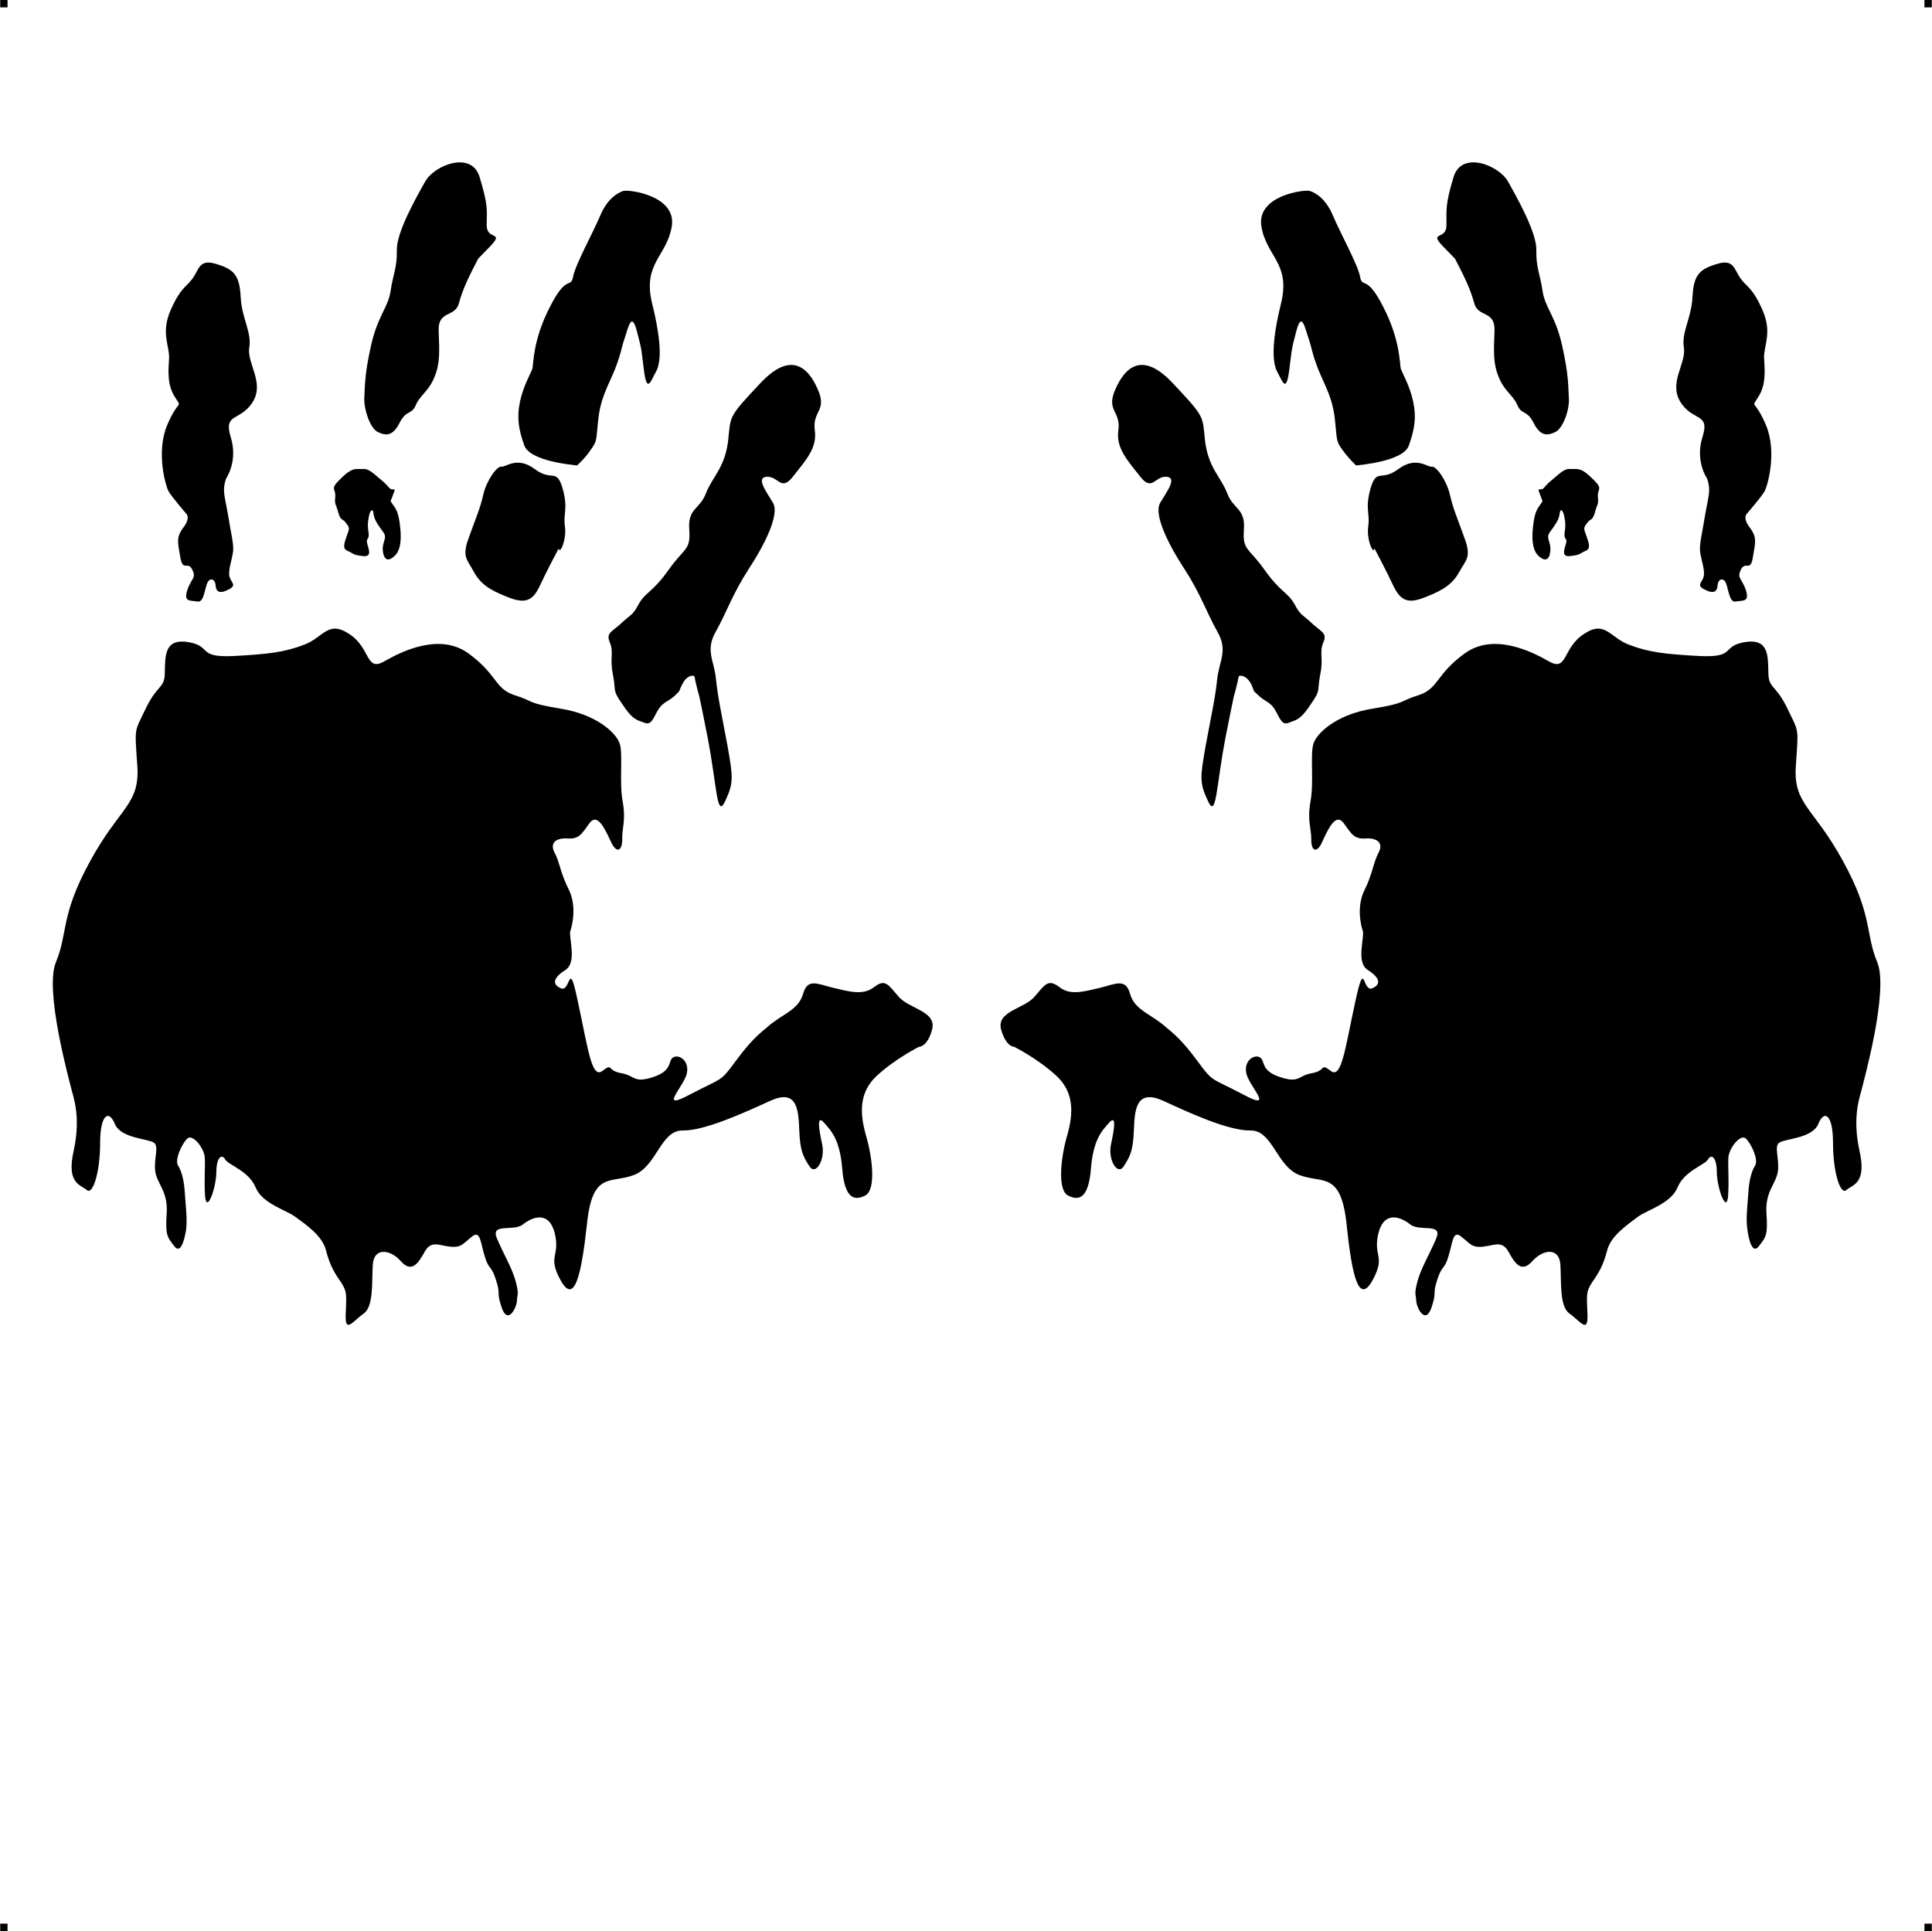 <?xml version="1.0" encoding="UTF-8"?> <!-- Creator: CorelDRAW X7 --> <?xml-stylesheet href="set-palme.css" type="text/css"?> <svg xmlns="http://www.w3.org/2000/svg" xmlns:xlink="http://www.w3.org/1999/xlink" xml:space="preserve" width="4.994in" height="4.993in" version="1.1" style="shape-rendering:geometricPrecision; text-rendering:geometricPrecision; image-rendering:optimizeQuality; fill-rule:evenodd; clip-rule:evenodd" viewBox="0 0 4987 4987"> <g id="Layer_x0020_1">  <g id="_817735936"> <rect class="fil0" width="18.947" height="19.054"></rect> <rect class="fil0" x="4968" width="18.947" height="19.054"></rect> <rect class="fil0" y="4967" width="18.947" height="19.054"></rect> <rect class="fil0" x="4968" y="4967" width="18.947" height="19.054"></rect> </g> <g id="_816869040"> <path class="fil1" d="M3186 1795c0,0 2,-15 -23,112 -24,126 -23,209 -45,161 -22,-47 -20,-61 -6,-141 15,-81 25,-125 30,-173 5,-48 29,-74 0,-124 -28,-50 -42,-95 -84,-160 -42,-64 -81,-142 -63,-172 18,-30 45,-66 15,-67 -30,-1 -36,40 -68,-2 -33,-42 -62,-73 -55,-119 6,-47 -29,-49 -11,-97 19,-48 62,-118 150,-25 88,93 77,85 85,153 9,68 41,91 57,133 16,42 47,38 43,93 -4,55 12,46 53,104 41,58 60,58 77,88 17,31 17,24 43,48 26,25 43,26 32,52 -11,26 1,41 -8,83 -8,42 1,38 -18,67 -19,29 -32,47 -52,53 -19,7 -25,14 -41,-19 -16,-32 -27,-28 -47,-46 -20,-18 -10,-10 -21,-32 -12,-22 -32,-24 -32,-16 -1,9 -11,46 -11,46zm362 -379c0,0 31,58 50,99 20,40 41,44 86,25 46,-18 68,-35 84,-65 17,-30 31,-37 12,-87 -18,-51 -29,-74 -37,-110 -8,-36 -35,-75 -47,-73 -11,2 -40,-28 -86,6 -45,34 -56,-4 -72,50 -15,54 -1,63 -6,98 -5,35 14,75 16,57zm-47 -214c13,-2 122,-11 136,-52 14,-40 20,-70 11,-113 -9,-42 -28,-73 -32,-85 -3,-12 -1,-74 -45,-159 -43,-86 -54,-47 -60,-78 -5,-30 -52,-115 -70,-158 -18,-43 -44,-59 -60,-64 -15,-4 -137,12 -125,91 13,79 76,95 51,199 -26,105 -22,154 -10,177 13,23 23,58 31,-4 8,-61 4,-46 18,-100 14,-54 22,-11 32,18 10,30 8,36 25,80 18,44 37,73 43,130 6,57 3,54 19,77 17,24 36,41 36,41zm255 -534c25,48 40,79 50,116 10,36 54,17 52,70 -2,54 -4,84 11,120 15,37 37,46 48,72 11,26 24,11 42,46 18,36 37,33 57,23 19,-10 36,-57 34,-87 -2,-31 0,-57 -17,-134 -17,-78 -45,-100 -51,-143 -6,-42 -17,-60 -16,-105 1,-46 -49,-134 -73,-177 -24,-43 -121,-81 -141,-11 -21,70 -18,82 -18,122 1,41 -45,17 -12,53 34,35 34,35 34,35zm226 626c-10,18 -20,18 -25,70 -5,51 8,67 19,75 11,9 24,9 26,-16 3,-24 -13,-33 -1,-49 12,-17 23,-30 25,-47 2,-17 9,-9 12,6 3,16 4,22 1,42 -3,20 9,13 3,30 -5,17 -10,32 9,31 19,-2 23,-3 33,-9 10,-7 24,-4 15,-32 -9,-29 -14,-29 -3,-43 10,-15 14,-5 21,-28 6,-24 10,-19 8,-41 -2,-22 14,-19 -10,-43 -23,-23 -34,-30 -50,-29 -16,1 -19,-5 -42,14 -23,20 -27,22 -36,33 -9,12 -19,-1 -14,12 5,14 9,24 9,24zm425 -58c10,31 4,41 -5,92 -8,51 -16,78 -13,98 3,21 13,47 9,63 -4,15 -20,22 2,33 22,12 33,7 34,-11 1,-17 17,-22 23,-1 7,22 9,47 25,43 17,-3 35,2 25,-29 -10,-31 -24,-30 -13,-53 12,-24 25,7 31,-32 6,-38 12,-50 -8,-77 -20,-26 -7,-36 -7,-36 0,0 37,-43 45,-57 8,-14 33,-101 4,-171 -30,-71 -40,-41 -20,-73 20,-31 17,-67 15,-99 -2,-32 22,-66 -4,-125 -26,-59 -39,-58 -56,-81 -18,-24 -17,-53 -63,-38 -47,14 -59,31 -62,86 -3,55 -29,90 -22,130 6,41 -40,90 -9,140 32,51 77,27 57,90 -20,63 12,108 12,108zm-1789 1467c0,0 60,30 108,74 47,43 45,97 29,154 -17,57 -26,142 2,156 29,15 53,6 59,-69 6,-75 28,-98 47,-119 19,-22 14,14 5,55 -9,41 17,83 33,57 16,-25 24,-39 26,-94 2,-55 7,-105 75,-75 67,31 169,78 226,77 57,-1 67,92 126,115 60,23 107,-11 122,126 14,137 32,209 67,146 35,-64 1,-60 15,-121 15,-60 58,-43 83,-23 25,19 85,-6 66,37 -19,44 -39,76 -48,110 -9,34 -4,31 -3,51 2,20 24,60 39,17 15,-44 2,-33 15,-72 12,-39 19,-26 29,-61 11,-35 11,-69 33,-51 23,18 27,29 56,26 30,-3 49,-17 66,13 17,31 34,56 62,24 28,-31 69,-35 72,9 3,44 -3,109 24,127 27,19 48,53 46,2 -2,-52 -4,-58 12,-83 17,-24 29,-44 39,-83 10,-39 56,-68 79,-86 24,-18 86,-34 103,-77 18,-42 70,-57 78,-71 8,-15 23,-8 23,34 1,42 25,106 29,61 3,-46 -1,-78 1,-102 3,-25 32,-60 45,-47 14,13 33,55 24,69 -8,13 -16,35 -18,76 -3,40 -6,64 -2,90 3,25 13,66 30,42 18,-23 23,-28 19,-86 -3,-57 26,-74 30,-109 3,-35 -11,-63 4,-72 16,-10 85,-11 100,-48 15,-37 38,-26 38,50 0,75 19,134 34,121 16,-14 54,-16 34,-103 -19,-88 2,-140 6,-157 4,-18 71,-256 40,-329 -31,-74 -11,-120 -88,-260 -76,-140 -129,-146 -122,-247 7,-102 8,-85 -22,-148 -31,-64 -49,-50 -49,-94 -1,-44 0,-87 -61,-77 -62,11 -21,40 -115,36 -93,-5 -133,-10 -183,-29 -50,-18 -62,-65 -117,-28 -56,36 -42,98 -90,71 -47,-27 -145,-75 -219,-20 -74,54 -66,90 -118,107 -52,16 -28,20 -120,35 -92,15 -144,63 -152,92 -8,29 2,97 -7,147 -9,50 2,69 2,98 -1,29 14,40 29,5 16,-35 35,-74 55,-46 20,28 27,41 56,39 29,-2 47,11 34,36 -14,26 -15,53 -36,96 -22,43 -10,92 -5,107 5,16 -18,80 12,100 30,19 38,37 12,48 -26,10 -18,-83 -44,37 -26,120 -35,198 -63,176 -28,-21 -10,-1 -48,6 -37,6 -31,27 -83,10 -52,-17 -37,-43 -52,-51 -14,-8 -41,8 -35,40 5,33 78,102 -8,56 -86,-45 -77,-31 -117,-85 -40,-54 -57,-68 -92,-97 -36,-28 -72,-39 -83,-78 -11,-40 -36,-26 -75,-16 -40,9 -78,22 -107,-1 -30,-23 -38,-6 -65,25 -27,31 -98,37 -86,84 13,46 34,45 34,45z"></path> <path class="fil1" d="M1804 1795c0,0 -2,-15 23,112 24,126 23,209 45,161 22,-47 20,-61 6,-141 -15,-81 -25,-125 -30,-173 -4,-48 -29,-74 0,-124 28,-50 42,-95 84,-160 42,-64 81,-142 63,-172 -18,-30 -45,-66 -15,-67 30,-1 36,40 68,-2 33,-42 62,-73 55,-119 -6,-47 29,-49 11,-97 -19,-48 -62,-118 -150,-25 -88,93 -77,85 -85,153 -9,68 -41,91 -57,133 -16,42 -47,38 -43,93 4,55 -12,46 -53,104 -41,58 -60,58 -77,88 -17,31 -17,24 -43,48 -26,25 -43,26 -32,52 11,26 -1,41 8,83 8,42 -1,38 18,67 19,29 32,47 52,53 19,7 25,14 41,-19 16,-32 28,-28 48,-46 19,-18 9,-10 21,-32 11,-22 31,-24 31,-16 1,9 11,46 11,46zm-362 -379c0,0 -31,58 -50,99 -19,40 -41,44 -86,25 -46,-18 -68,-35 -84,-65 -16,-30 -31,-37 -12,-87 18,-51 29,-74 37,-110 8,-36 35,-75 47,-73 11,2 40,-28 86,6 45,34 56,-4 72,50 15,54 1,63 6,98 5,35 -14,75 -16,57zm47 -214c-13,-2 -121,-11 -136,-52 -14,-40 -20,-70 -11,-113 9,-42 28,-73 32,-85 3,-12 1,-74 45,-159 43,-86 54,-47 60,-78 5,-30 52,-115 70,-158 18,-43 44,-59 60,-64 15,-4 137,12 125,91 -13,79 -76,95 -51,199 26,105 23,154 10,177 -13,23 -23,58 -31,-4 -8,-61 -4,-46 -18,-100 -14,-54 -22,-11 -32,18 -10,30 -8,36 -25,80 -18,44 -37,73 -43,130 -6,57 -3,54 -19,77 -16,24 -36,41 -36,41zm-255 -534c-25,48 -40,79 -50,116 -10,36 -54,17 -52,70 2,54 4,84 -11,120 -15,37 -37,46 -48,72 -11,26 -24,11 -42,46 -18,36 -37,33 -57,23 -19,-10 -35,-57 -34,-87 2,-31 0,-57 17,-134 17,-78 45,-100 51,-143 6,-42 17,-60 16,-105 -1,-46 49,-134 73,-177 24,-43 121,-81 141,-11 21,70 19,82 18,122 -1,41 45,17 12,53 -34,35 -34,35 -34,35zm-226 626c10,18 20,18 25,70 5,51 -8,67 -19,75 -11,9 -23,9 -26,-16 -3,-24 13,-33 1,-49 -12,-17 -23,-30 -25,-47 -2,-17 -9,-9 -12,6 -3,16 -4,22 -1,42 3,20 -8,13 -3,30 5,17 10,32 -9,31 -19,-2 -23,-3 -33,-9 -10,-7 -24,-4 -15,-32 9,-29 14,-29 3,-43 -10,-15 -14,-5 -21,-28 -6,-24 -10,-19 -8,-41 2,-22 -14,-19 10,-43 23,-23 34,-30 50,-29 16,1 19,-5 42,14 23,20 27,22 36,33 9,12 19,-1 14,12 -5,14 -9,24 -9,24zm-425 -58c-10,31 -4,41 5,92 8,51 16,78 13,98 -3,21 -13,47 -9,63 4,15 20,22 -2,33 -22,12 -33,7 -34,-11 -1,-17 -17,-22 -23,-1 -7,22 -9,47 -25,43 -17,-3 -35,2 -25,-29 10,-31 24,-30 13,-53 -12,-24 -24,7 -31,-32 -6,-38 -12,-50 8,-77 20,-26 7,-36 7,-36 0,0 -37,-43 -45,-57 -8,-14 -33,-101 -4,-171 30,-71 40,-41 20,-73 -20,-31 -17,-67 -15,-99 2,-32 -22,-66 4,-125 26,-59 39,-58 56,-81 18,-24 17,-53 63,-38 47,14 59,31 62,86 3,55 29,90 22,130 -6,41 40,90 9,140 -32,51 -76,27 -57,90 20,63 -12,108 -12,108zm1789 1467c0,0 -60,30 -108,74 -47,43 -45,97 -29,154 17,57 27,142 -2,156 -29,15 -53,6 -59,-69 -6,-75 -28,-98 -47,-119 -19,-22 -14,14 -5,55 9,41 -17,83 -33,57 -16,-25 -24,-39 -26,-94 -2,-55 -7,-105 -74,-75 -68,31 -170,78 -227,77 -57,-1 -66,92 -126,115 -60,23 -107,-11 -121,126 -15,137 -33,209 -68,146 -35,-64 -1,-60 -15,-121 -15,-60 -58,-43 -83,-23 -25,19 -85,-6 -66,37 19,44 39,76 48,110 9,34 4,31 3,51 -2,20 -24,60 -39,17 -15,-44 -2,-33 -15,-72 -12,-39 -19,-26 -29,-61 -11,-35 -11,-69 -33,-51 -23,18 -27,29 -56,26 -30,-3 -49,-17 -66,13 -17,31 -34,56 -62,24 -28,-31 -69,-35 -72,9 -3,44 3,109 -24,127 -27,19 -48,53 -46,2 2,-52 4,-58 -12,-83 -17,-24 -29,-44 -39,-83 -10,-39 -55,-68 -79,-86 -24,-18 -86,-34 -103,-77 -18,-42 -70,-57 -78,-71 -8,-15 -23,-8 -23,34 -1,42 -25,106 -29,61 -3,-46 1,-78 -1,-102 -3,-25 -32,-60 -45,-47 -14,13 -33,55 -24,69 8,13 16,35 18,76 3,40 6,64 3,90 -4,25 -14,66 -31,42 -18,-23 -23,-28 -19,-86 3,-57 -26,-74 -30,-109 -3,-35 11,-63 -4,-72 -16,-10 -85,-11 -100,-48 -15,-37 -38,-26 -38,50 0,75 -19,134 -34,121 -16,-14 -54,-16 -34,-103 19,-88 -2,-140 -6,-157 -4,-18 -71,-256 -40,-329 31,-74 11,-120 88,-260 76,-140 129,-146 122,-247 -7,-102 -8,-85 22,-148 31,-64 49,-50 49,-94 1,-44 0,-87 61,-77 62,11 21,40 115,36 93,-5 133,-10 183,-29 50,-18 62,-65 117,-28 56,36 42,98 90,71 47,-27 145,-75 219,-20 74,54 66,90 118,107 52,16 28,20 120,35 92,15 144,63 152,92 8,29 -2,97 7,147 9,50 -2,69 -1,98 0,29 -14,40 -30,5 -16,-35 -35,-74 -55,-46 -20,28 -27,41 -56,39 -29,-2 -47,11 -34,36 14,26 15,53 37,96 21,43 9,92 4,107 -5,16 18,80 -12,100 -30,19 -38,37 -12,48 26,10 19,-83 44,37 26,120 35,198 63,176 28,-21 10,-1 48,6 37,6 31,27 83,10 52,-17 37,-43 52,-51 14,-8 41,8 35,40 -5,33 -78,102 8,56 86,-45 77,-31 117,-85 40,-54 57,-68 92,-97 36,-28 72,-39 83,-78 11,-40 36,-26 75,-16 40,9 78,22 108,-1 29,-23 37,-6 64,25 27,31 98,37 86,84 -12,46 -34,45 -34,45z"></path> </g> </g> </svg> 